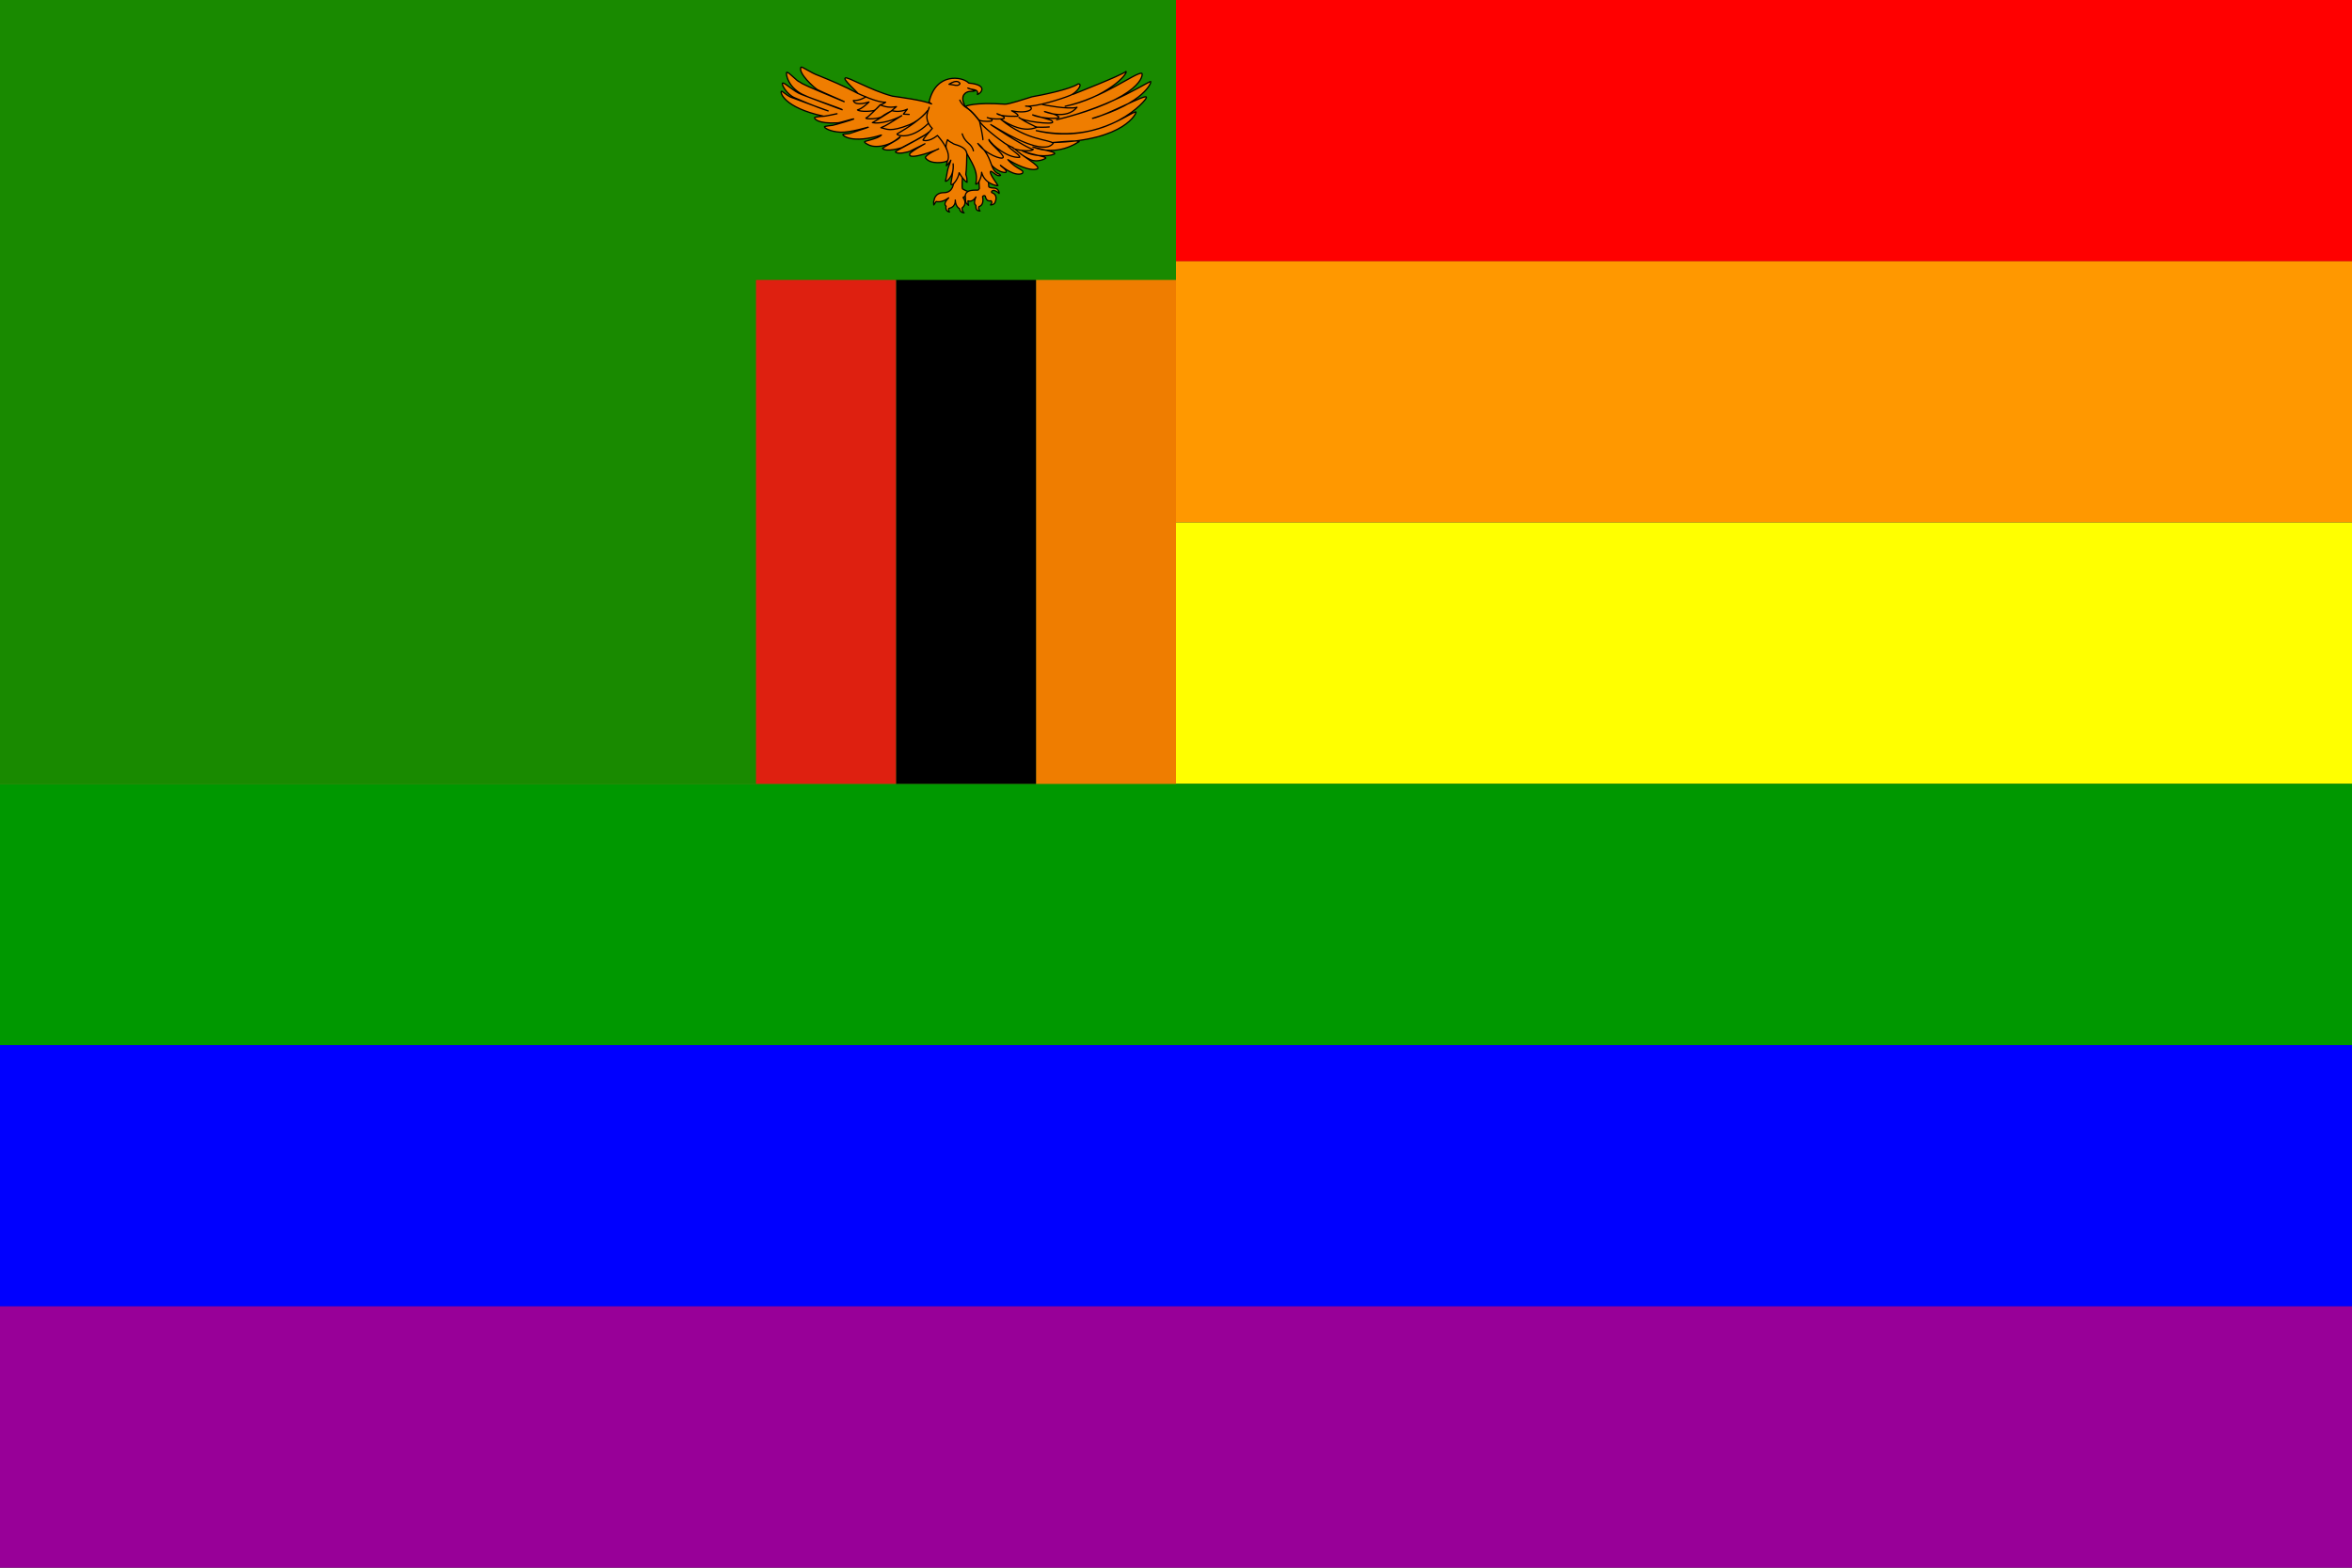 <?xml version="1.0" encoding="UTF-8" standalone="no"?>
<svg version="1.1" xmlns="http://www.w3.org/2000/svg" viewBox="0 0 6300 4200">
	<rect x="0" y="0" width="6300" height="4200" fill="#333333" stroke="none"/>
	<g id="zambiarainbowflag">
		<title>The Zambia Rainbow Flag</title>

		<g id="rainbowflag">
			<title>The Gay Pride Rainbow Flag</title>

			<rect id="Red" fill="#F00" width="6300" height="700"/>
			<rect id="Tan" fill="#FF9800" width="6300" height="700" y="700"/>
			<rect id="Yellow" fill="#FF0" width="6300" height="700" y="1400"/>
			<rect id="Green" fill="#009800" width="6300" height="700" y="2100"/>
			<rect id="Blue" fill="#00F" width="6300" height="700" y="2800"/>
			<rect id="Purple" fill="#980098" width="6300" height="700" y="3500"/>
		</g>

		<g id="zambiaflag" transform="scale(1.5)">
			<title>The Zambia Flag</title>
			<desc>https://en.wikipedia.org/wiki/File:Flag_of_Zambia.svg</desc>

			<rect width="2100" height="1400" fill="#198a00"/>
			<rect x="1850" y="500" width="250" height="900" fill="#ef7d00"/>
			<rect x="1600" y="500" width="250" height="900" fill="#000"/>
			<rect x="1350" y="500" width="250" height="900" fill="#de2010"/>
			<g fill="#ef7d00" stroke="#000" stroke-width="2.25" stroke-linecap="round" stroke-linejoin="round">
				<path d="M1916.425 168.334C1916.425 168.334 2002.427 134.629 2010.759 127.678C2014.549 131.848 1976.283 174.242 1902.028 189.879C1969.463 175.284 2027.051 129.416 2038.796 130.806C2042.206 131.501 2041.446 175.632 1886.873 213.855C1993.71 188.141 2055.843 140.883 2055.086 146.095C2055.843 147.138 2044.478 183.276 1950.901 211.423C1977.042 205.862 2047.888 166.249 2047.13 173.894C2049.403 177.022 1978.557 260.418 1850.504 233.315C1952.796 257.639 2019.094 198.913 2028.566 199.956C2030.461 200.303 2009.622 251.384 1880.813 254.511C1942.568 248.604 1924.759 254.163 1924.759 254.163C1924.759 254.163 1888.388 280.224 1844.442 262.504C1878.918 271.192 1882.706 271.538 1883.463 274.318C1881.191 277.792 1852.776 283.005 1825.499 269.452C1847.472 277.792 1867.173 279.183 1867.551 282.31C1867.173 283.352 1853.156 290.65 1840.654 285.438C1828.152 280.224 1712.978 215.245 1712.978 215.245L1909.227 165.902z"/>
				<path d="M1685.713 344.105C1668.456 344.105 1667.979 358.19 1667.979 358.19C1667.979 358.19 1666.555 359.207 1667.505 366.034C1670.354 361.385 1671.78 359.933 1671.78 359.933C1673.681 360.225 1681.596 362.402 1694.104 353.399C1682.703 364.289 1689.513 368.356 1689.513 368.356C1689.513 368.356 1686.822 376.924 1695.528 378.667C1692.838 375.181 1694.421 372.132 1694.421 372.132C1694.421 372.132 1706.612 370.971 1705.82 357.321C1706.296 369.662 1713.579 372.712 1713.579 372.712C1713.579 372.712 1713.579 379.537 1721.494 380.119C1717.221 376.633 1718.169 371.26 1718.169 371.26C1718.169 371.26 1728.461 364.435 1719.753 352.817C1724.978 350.057 1729.253 342.362 1729.253 342.362C1729.253 342.362 1722.129 339.602 1718.804 337.28C1717.219 334.229 1718.646 317.529 1718.646 317.529L1714.37 295.891L1702.178 329.584C1702.652 324.791 1702.97 344.105 1685.713 344.105z"/>
				<path d="M1770.944 295.514C1771.322 295.862 1783.826 308.72 1795.948 308.024C1800.493 304.55 1786.476 296.905 1786.476 295.167C1791.401 299.338 1812.238 315.668 1825.499 309.761C1830.802 302.812 1816.027 303.855 1799.736 285.09C1811.101 292.04 1839.517 307.329 1852.776 301.422C1858.461 295.862 1823.225 278.486 1811.48 264.935L1781.173 250.689L1739.877 281.616z"/>
				<path d="M1724.345 189.879C1724.345 189.879 1738.362 182.234 1794.433 186.056C1800.495 186.751 1832.697 175.979 1842.927 172.852C1859.216 170.072 1911.12 159.647 1925.139 149.917C1934.989 148.875 1922.485 166.597 1909.985 170.767C1896.723 176.327 1848.609 191.616 1831.56 189.531C1852.019 189.879 1840.654 205.168 1806.555 197.871C1822.847 206.21 1816.785 207.6 1816.785 207.6C1816.785 207.6 1787.993 208.99 1780.416 203.083C1799.738 209.685 1791.781 212.118 1791.781 212.118C1791.781 212.118 1772.081 213.855 1762.987 210.033C1777.004 213.855 1769.806 216.288 1769.806 216.288C1769.806 216.288 1758.442 218.025 1748.97 214.898C1739.499 211.77 1725.102 189.879 1724.345 189.879z"/>
				<path d="M1746.827 302.716L1748.887 336.698C1748.887 336.698 1747.778 338.441 1746.827 339.458C1745.877 340.474 1720.544 335.826 1724.028 353.543C1724.028 360.805 1724.186 362.692 1729.57 366.758C1728.144 361.966 1728.62 358.627 1728.62 358.627C1728.62 358.627 1735.744 362.548 1742.711 351.802C1737.962 362.402 1741.285 366.178 1742.394 366.469C1743.503 368.358 1740.495 376.924 1749.994 376.779C1746.353 373.584 1748.095 368.936 1748.095 368.936C1748.095 368.936 1758.07 367.486 1754.586 350.93C1758.228 347.59 1759.652 350.785 1759.652 350.785C1759.652 350.785 1760.76 360.659 1769.468 358.627C1773.428 360.659 1768.836 366.032 1768.836 366.032C1768.836 366.032 1775.168 366.178 1777.068 361.24C1778.969 356.303 1781.185 347.444 1770.734 343.814C1769.468 340.33 1774.852 340.039 1774.852 340.039C1774.852 340.039 1781.502 342.071 1783.401 345.121C1785.301 348.17 1784.668 337.135 1776.435 335.972C1766.302 335.681 1765.669 333.794 1765.669 333.359C1765.669 332.922 1763.928 308.672 1763.136 301.701z"/>
				<path d="M1782.069 331.675C1782.193 330.117 1764.783 308.616 1769.2 305.837C1773.615 306.67 1780.856 316.45 1786.722 313.275C1784.944 309.464 1779.704 311.61 1773.753 301.852C1767.804 290.82 1766.935 274.259 1746.098 256.194C1759.588 275.31 1790.19 286.516 1791.486 280.942C1792.782 275.368 1764.54 254.289 1765.987 249.209C1771.603 259.642 1799.961 282.887 1820.854 280.962C1822.286 276.487 1803.745 267.454 1798.973 259.02C1785.626 250.796 1749.908 222.558 1749.193 216.009C1736.195 198.622 1728.082 193.362 1724.303 191.36C1722.843 189.782 1722.477 188.274 1722.191 187.315C1714.123 169.869 1724.81 164.204 1731.065 163.366C1736.212 162.842 1737.707 163.548 1741.411 161.903C1737.025 160.329 1732.64 158.857 1728.255 157.284C1733.974 161.131 1748.581 157.744 1745.414 168.825C1751.818 166.59 1765.445 151.721 1729.971 148.365C1718.426 136.218 1670.962 129.237 1659.082 182.253C1660.03 182.996 1660.527 183.607 1663.546 185.675C1648.557 179.012 1608.125 173.873 1593.554 171.714C1554.19 161.297 1513.31 136.194 1509.38 139.281C1504.124 141.421 1533.164 166.201 1531.654 166.749C1506.475 153.283 1483.472 143.743 1462.069 135.062C1447.011 129.899 1431.93 117.88 1430.267 120.166C1424.725 130.695 1454.408 157.162 1459.929 160.276C1465.452 163.254 1508.876 181.729 1508.236 181.96C1442.83 154.731 1431.864 149.795 1428.582 146.655C1422.818 145.464 1408.775 128.074 1404.861 129.192C1402.719 131.123 1407.016 158.601 1438.226 170.936C1443.313 174.336 1505.127 194.675 1504.521 196.269C1504.37 196.668 1433.723 169.526 1430.979 168.555C1417.358 163.656 1400.645 146.485 1397.52 148.416C1394.538 150.168 1405.225 168.754 1418.988 174.583C1426.203 177.503 1453.875 190.075 1478.807 198.076C1480.398 198.603 1433.992 181.935 1411.681 173.383C1401.565 168.234 1396.801 161.815 1395.26 163.196C1392.981 164.577 1398.943 192.033 1470.64 207.525C1472.529 208.263 1495.878 202.452 1494.724 203.223C1494.435 203.416 1471.538 207.988 1469.309 207.831C1467.325 207.553 1454.781 209.193 1454.554 209.79C1453.796 211.647 1459.099 221.478 1496.118 219.428C1500.851 219.167 1526.534 210.849 1524.376 212.638C1523.297 213.534 1489.403 223.635 1486.822 223.834C1484.58 224.125 1472.673 225.267 1472.233 226.429C1471.695 228.013 1481.046 235.01 1500.926 236.131C1518.528 236.988 1551.975 226.266 1551.304 226.961C1550.633 227.656 1519.06 237.579 1518.234 238.184C1517.092 238.777 1505.53 239.352 1505.125 240.166C1504.182 242.192 1521.802 257.304 1573.911 241.176C1568.676 247.662 1543.418 252.097 1543.454 253.265C1543.337 254.113 1549.019 259.148 1557.85 260.95C1562.265 261.851 1568.31 261.667 1573.832 260.867C1583.75 259.046 1594.202 255.447 1607.482 244.189C1609.069 247.722 1574.308 263.857 1575.94 265.396C1583.477 271.807 1608.516 264.569 1610.156 263.729C1611.797 262.887 1658.371 238.799 1658.211 236.011C1658.934 239.584 1598.165 269.87 1598.821 271.112C1602.722 276.821 1623.481 270.812 1624.473 270.287C1625.463 269.764 1650.966 257.127 1651.665 256.755C1652.362 256.382 1621.692 273.219 1624.424 275.782C1623.104 286.715 1672.323 268.236 1676.18 265.935C1678.109 264.784 1652.536 276.248 1652.468 281.694C1660.703 294.464 1687.071 290.413 1691.138 287.604C1693.173 286.199 1688.745 297.09 1690.171 296.101C1690.668 295.896 1695.906 290.215 1697.92 286.103C1697.278 289.671 1694.387 295.292 1692.7 301.741C1691.012 308.19 1690.528 315.467 1688.21 323.199C1687.679 326.595 1704.458 316.559 1702.021 292.568C1703.457 305.047 1696.722 328.381 1698.485 329.594C1702.01 332.02 1711.756 317.973 1712.74 308.474C1715.634 313.272 1721.708 323.287 1726.933 325.591C1726.364 318.333 1727.033 318.666 1724.681 311.532C1726.038 302.061 1726.227 288.954 1726.555 274.153C1740.754 299.1 1746.417 309.635 1742.45 328.74C1746.672 330.355 1753.417 315.405 1752.872 307.71C1758.294 329.091 1781.697 332.297 1782.069 331.675z"/>
				<path d="M1545.575 173.288C1545.575 173.288 1535.911 179.985 1523.884 179.591C1526.891 190.622 1551.803 182.152 1551.803 182.152C1551.803 182.152 1539.776 194.364 1531.186 196.334C1536.34 200.273 1558.031 198.895 1561.683 196.925C1565.333 194.955 1571.776 187.273 1571.776 187.273C1571.776 187.273 1549.441 210.91 1546.219 210.713C1545.79 213.471 1569.628 212.486 1574.568 208.35C1579.507 204.213 1591.963 198.107 1591.963 198.107C1591.963 198.107 1559.32 218.986 1557.816 218.986C1570.057 221.941 1594.54 215.441 1610.218 206.577C1587.023 220.759 1584.877 223.32 1573.065 228.047C1583.589 230.214 1588.956 236.715 1624.607 222.532C1645.01 213.668 1656.605 197.516 1656.605 197.516C1643.935 213.077 1623.961 226.276 1601.843 239.276C1600.553 241.639 1625.465 251.29 1657.249 220.956"/>
				<path d="M1718.241 239.078C1718.241 239.078 1720.389 248.336 1728.979 255.428C1737.571 262.518 1738.215 269.412 1738.215 269.412"/>
				<path d="M1713.947 178.803C1713.947 178.803 1716.953 187.076 1725.758 192.395C1734.779 197.713 1748.31 214.456 1749.383 217.411C1750.422 220.987 1755.61 246.761 1755.181 249.517"/>
				<path d="M1659.184 191.606C1659.828 194.758 1646.512 210.713 1664.766 229.426C1648.229 247.941 1648.231 250.306 1648.231 250.306C1648.231 250.306 1657.465 255.033 1674.002 242.032C1701.275 272.762 1692.187 286.824 1692.187 286.824"/>
				<path d="M1690.014 265.131C1690.014 265.131 1687.502 261.83 1691.981 249.504C1696.014 253.96 1700.499 254.911 1702.465 256.715C1704.43 258.519 1725.023 261.253 1726.332 273.876"/>
				<path d="M1714.223 149.432C1714.223 148.505 1710.076 140.344 1694.607 150.545C1702.898 151.009 1711.087 155.367 1714.223 149.432z"/>
				<path d="M1861.869 186.751C1862.626 187.099 1908.09 196.133 1923.244 191.616C1903.922 215.245 1865.279 199.261 1865.279 199.261C1884.221 204.473 1884.98 204.126 1891.04 208.99C1892.935 213.508 1856.186 211.423 1844.062 205.168C1877.781 214.898 1878.538 214.203 1879.676 218.025C1881.193 223.237 1824.362 216.635 1819.437 209.685C1834.592 220.457 1842.927 222.542 1851.261 227.407C1841.032 231.577 1822.09 235.746 1787.234 213.16C1833.075 251.384 1874.371 248.951 1880.813 255.901C1864.901 277.445 1803.146 243.044 1774.731 225.67C1746.317 208.295 1836.864 267.716 1845.201 266.673C1841.032 272.58 1811.103 267.368 1809.208 264.588"/>
				<path d="M1873.613 226.712C1868.311 227.407 1852.399 227.407 1850.126 227.06"/>
				<path d="M1532.26 166.984C1532.26 166.984 1566.836 183.727 1581.439 182.546C1577.574 185.894 1571.774 187.273 1571.774 187.273C1575.426 188.652 1585.52 193.576 1600.768 190.425C1597.117 193.773 1592.392 197.516 1592.392 197.516C1592.392 197.516 1605.493 202.046 1620.311 194.955C1615.802 200.076 1613.223 203.819 1613.223 203.819L1623.532 204.41"/>
			</g>
		</g>
	</g>
</svg>

